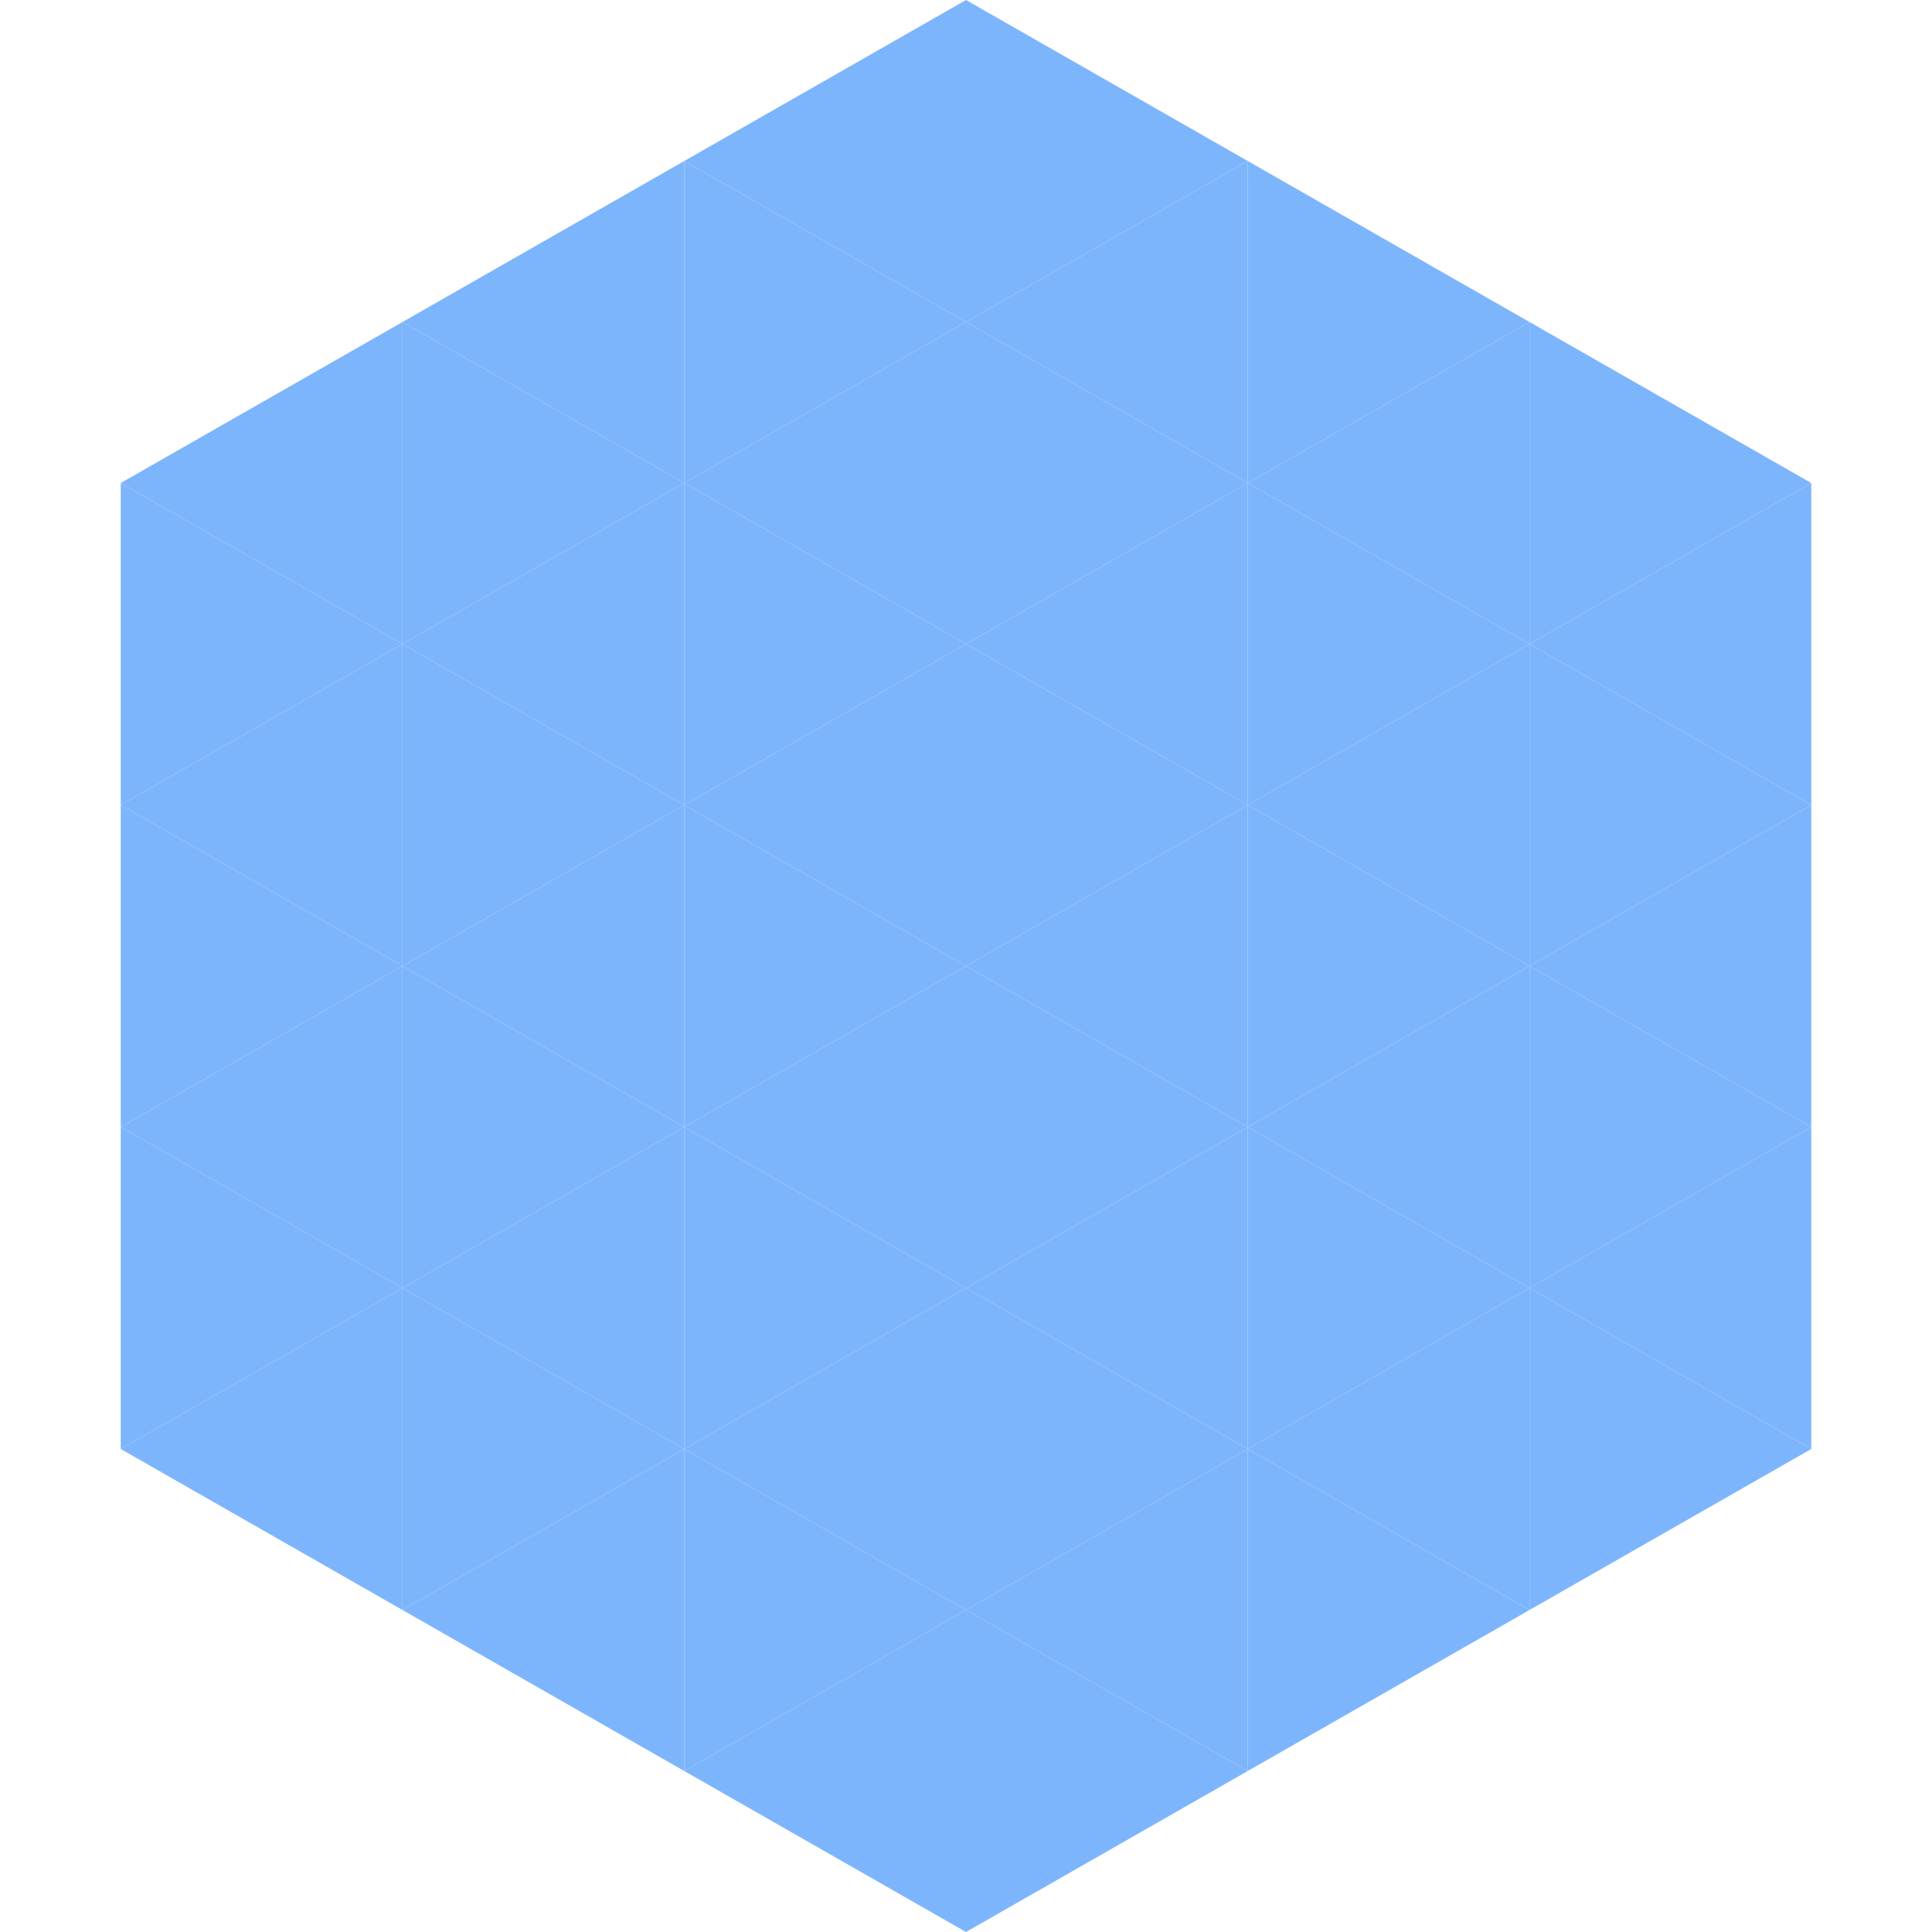 <?xml version="1.0"?>
<!-- Generated by SVGo -->
<svg width="240" height="240"
     xmlns="http://www.w3.org/2000/svg"
     xmlns:xlink="http://www.w3.org/1999/xlink">
<polygon points="50,40 15,60 50,80" style="fill:rgb(125,181,252)" />
<polygon points="190,40 225,60 190,80" style="fill:rgb(125,181,252)" />
<polygon points="15,60 50,80 15,100" style="fill:rgb(125,181,252)" />
<polygon points="225,60 190,80 225,100" style="fill:rgb(125,181,252)" />
<polygon points="50,80 15,100 50,120" style="fill:rgb(125,181,252)" />
<polygon points="190,80 225,100 190,120" style="fill:rgb(125,181,252)" />
<polygon points="15,100 50,120 15,140" style="fill:rgb(125,181,252)" />
<polygon points="225,100 190,120 225,140" style="fill:rgb(125,181,252)" />
<polygon points="50,120 15,140 50,160" style="fill:rgb(125,181,252)" />
<polygon points="190,120 225,140 190,160" style="fill:rgb(125,181,252)" />
<polygon points="15,140 50,160 15,180" style="fill:rgb(125,181,252)" />
<polygon points="225,140 190,160 225,180" style="fill:rgb(125,181,252)" />
<polygon points="50,160 15,180 50,200" style="fill:rgb(125,181,252)" />
<polygon points="190,160 225,180 190,200" style="fill:rgb(125,181,252)" />
<polygon points="15,180 50,200 15,220" style="fill:rgb(255,255,255); fill-opacity:0" />
<polygon points="225,180 190,200 225,220" style="fill:rgb(255,255,255); fill-opacity:0" />
<polygon points="50,0 85,20 50,40" style="fill:rgb(255,255,255); fill-opacity:0" />
<polygon points="190,0 155,20 190,40" style="fill:rgb(255,255,255); fill-opacity:0" />
<polygon points="85,20 50,40 85,60" style="fill:rgb(125,181,252)" />
<polygon points="155,20 190,40 155,60" style="fill:rgb(125,181,252)" />
<polygon points="50,40 85,60 50,80" style="fill:rgb(125,181,252)" />
<polygon points="190,40 155,60 190,80" style="fill:rgb(125,181,252)" />
<polygon points="85,60 50,80 85,100" style="fill:rgb(125,181,252)" />
<polygon points="155,60 190,80 155,100" style="fill:rgb(125,181,252)" />
<polygon points="50,80 85,100 50,120" style="fill:rgb(125,181,252)" />
<polygon points="190,80 155,100 190,120" style="fill:rgb(125,181,252)" />
<polygon points="85,100 50,120 85,140" style="fill:rgb(125,181,252)" />
<polygon points="155,100 190,120 155,140" style="fill:rgb(125,181,252)" />
<polygon points="50,120 85,140 50,160" style="fill:rgb(125,181,252)" />
<polygon points="190,120 155,140 190,160" style="fill:rgb(125,181,252)" />
<polygon points="85,140 50,160 85,180" style="fill:rgb(125,181,252)" />
<polygon points="155,140 190,160 155,180" style="fill:rgb(125,181,252)" />
<polygon points="50,160 85,180 50,200" style="fill:rgb(125,181,252)" />
<polygon points="190,160 155,180 190,200" style="fill:rgb(125,181,252)" />
<polygon points="85,180 50,200 85,220" style="fill:rgb(125,181,252)" />
<polygon points="155,180 190,200 155,220" style="fill:rgb(125,181,252)" />
<polygon points="120,0 85,20 120,40" style="fill:rgb(125,181,252)" />
<polygon points="120,0 155,20 120,40" style="fill:rgb(125,181,252)" />
<polygon points="85,20 120,40 85,60" style="fill:rgb(125,181,252)" />
<polygon points="155,20 120,40 155,60" style="fill:rgb(125,181,252)" />
<polygon points="120,40 85,60 120,80" style="fill:rgb(125,181,252)" />
<polygon points="120,40 155,60 120,80" style="fill:rgb(125,181,252)" />
<polygon points="85,60 120,80 85,100" style="fill:rgb(125,181,252)" />
<polygon points="155,60 120,80 155,100" style="fill:rgb(125,181,252)" />
<polygon points="120,80 85,100 120,120" style="fill:rgb(125,181,252)" />
<polygon points="120,80 155,100 120,120" style="fill:rgb(125,181,252)" />
<polygon points="85,100 120,120 85,140" style="fill:rgb(125,181,252)" />
<polygon points="155,100 120,120 155,140" style="fill:rgb(125,181,252)" />
<polygon points="120,120 85,140 120,160" style="fill:rgb(125,181,252)" />
<polygon points="120,120 155,140 120,160" style="fill:rgb(125,181,252)" />
<polygon points="85,140 120,160 85,180" style="fill:rgb(125,181,252)" />
<polygon points="155,140 120,160 155,180" style="fill:rgb(125,181,252)" />
<polygon points="120,160 85,180 120,200" style="fill:rgb(125,181,252)" />
<polygon points="120,160 155,180 120,200" style="fill:rgb(125,181,252)" />
<polygon points="85,180 120,200 85,220" style="fill:rgb(125,181,252)" />
<polygon points="155,180 120,200 155,220" style="fill:rgb(125,181,252)" />
<polygon points="120,200 85,220 120,240" style="fill:rgb(125,181,252)" />
<polygon points="120,200 155,220 120,240" style="fill:rgb(125,181,252)" />
<polygon points="85,220 120,240 85,260" style="fill:rgb(255,255,255); fill-opacity:0" />
<polygon points="155,220 120,240 155,260" style="fill:rgb(255,255,255); fill-opacity:0" />
</svg>
